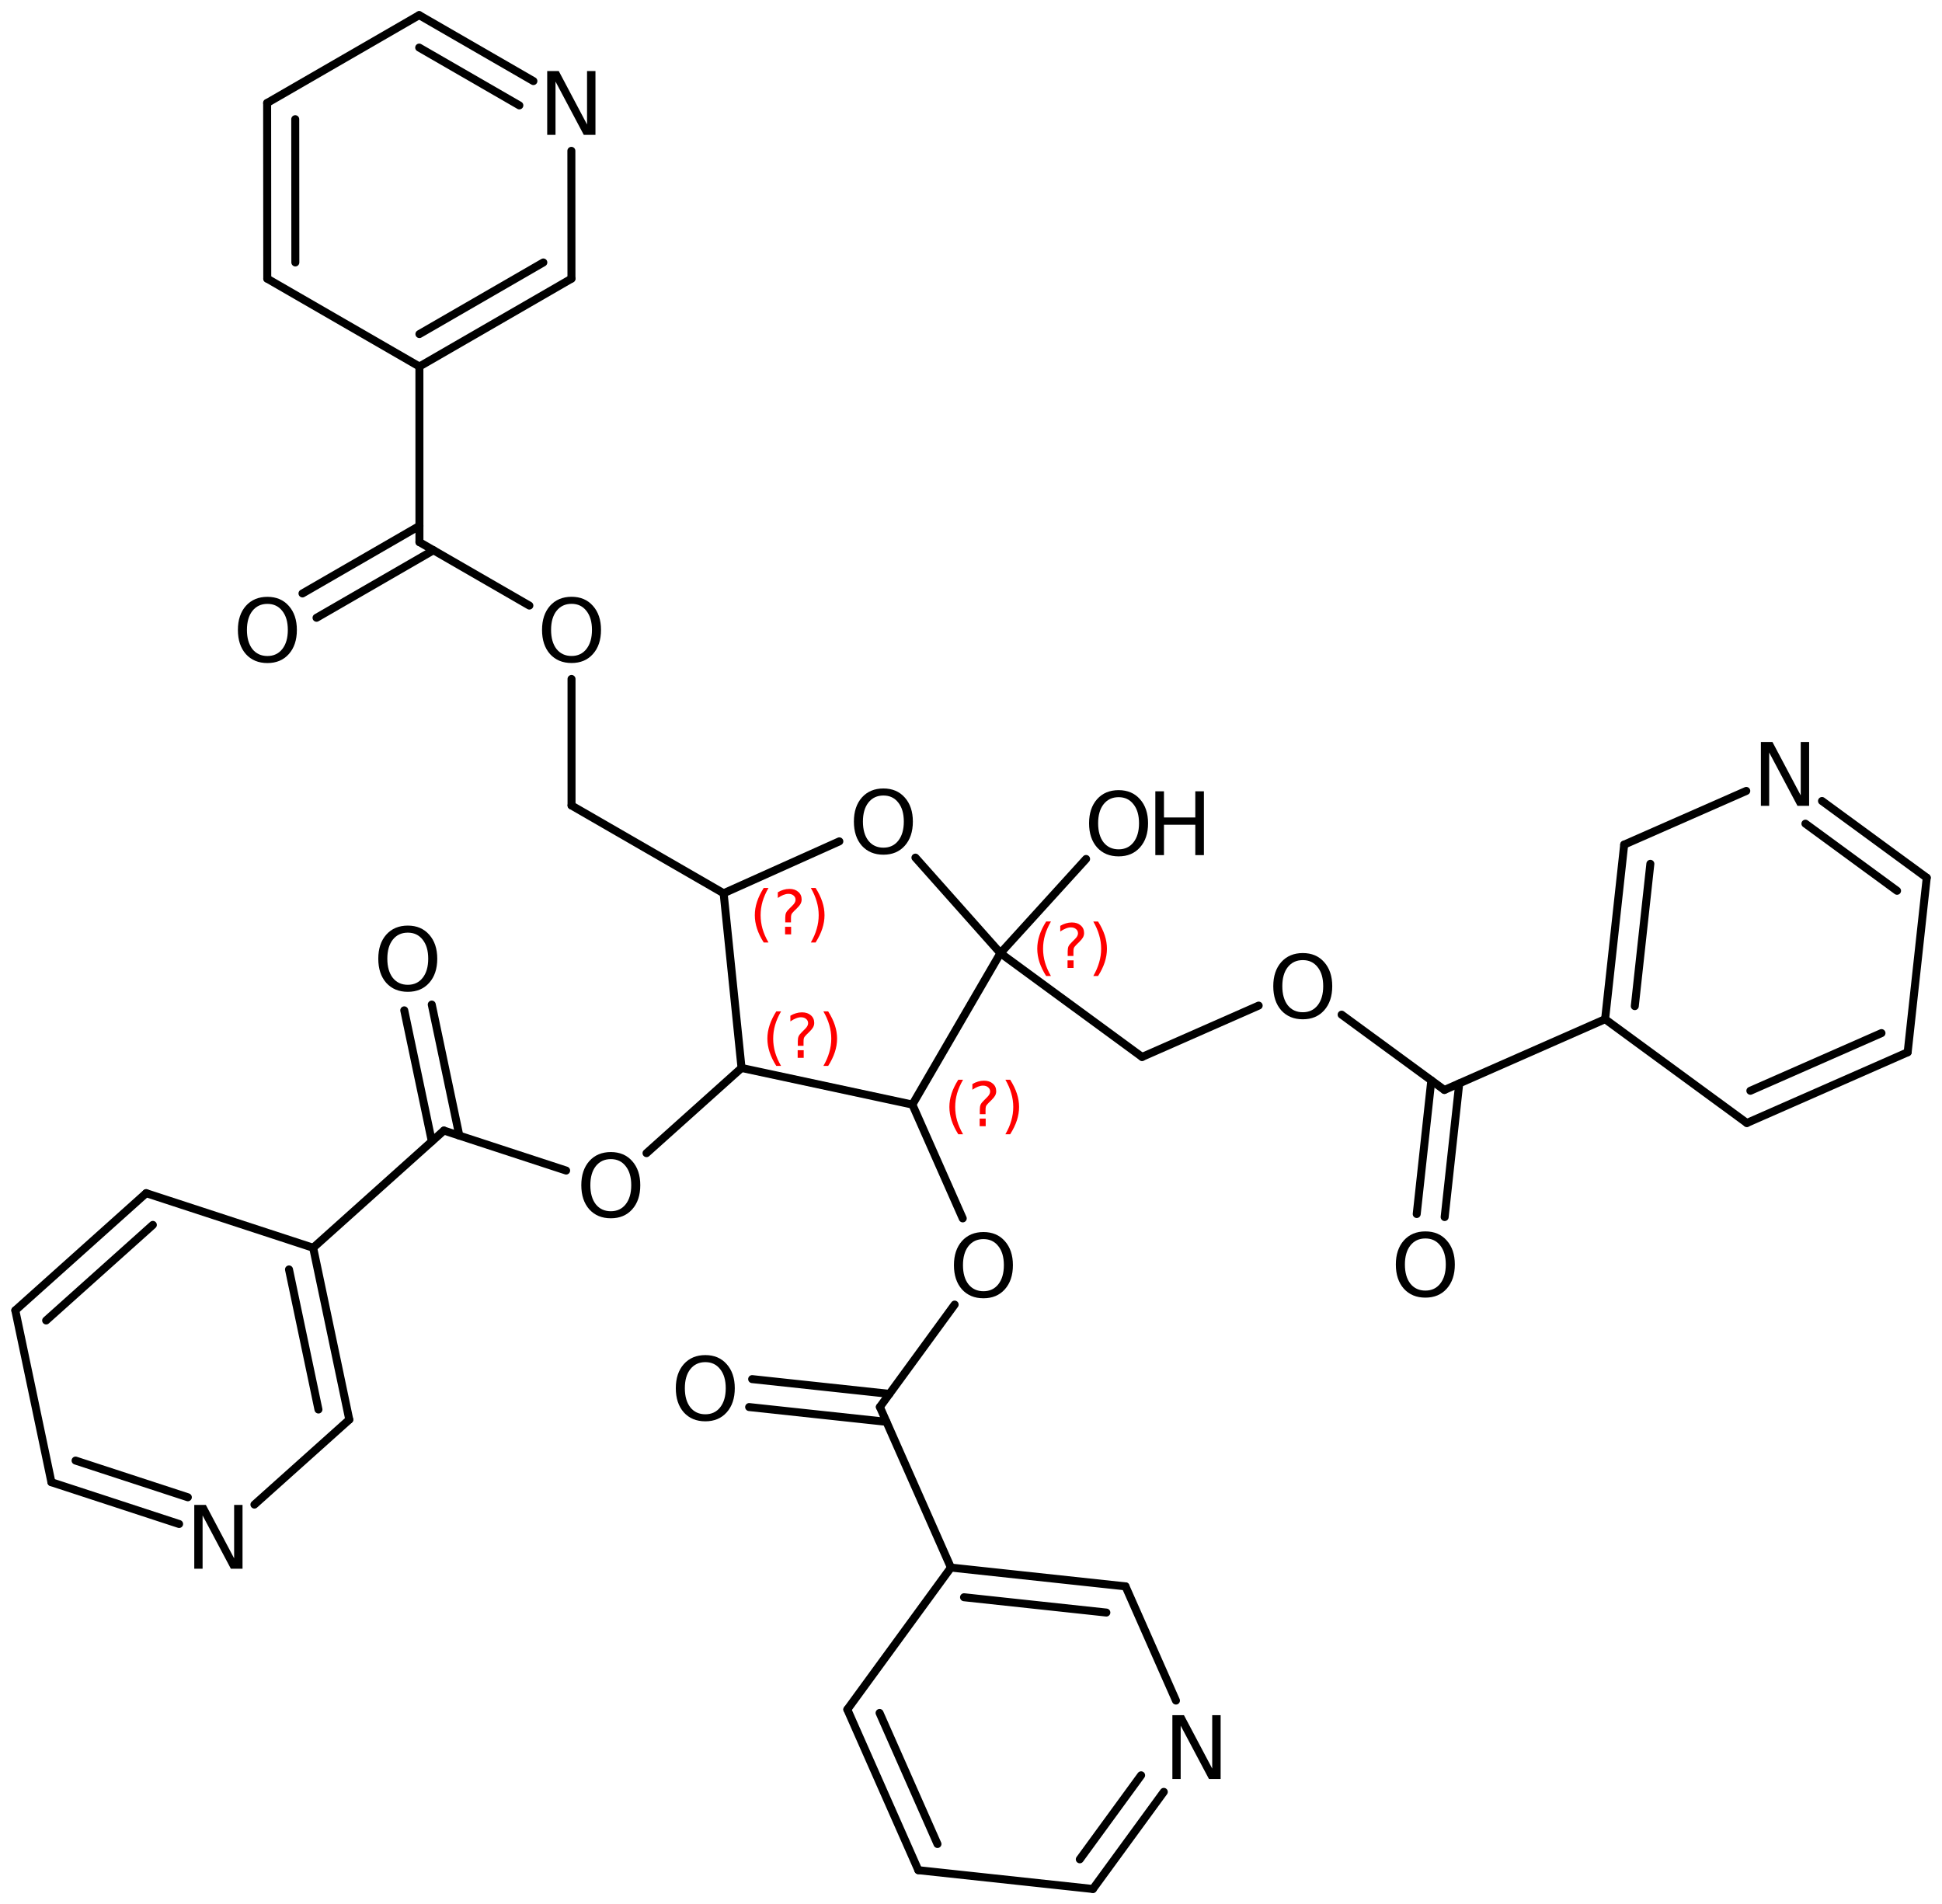 <?xml version='1.0' encoding='UTF-8'?>
<!DOCTYPE svg PUBLIC "-//W3C//DTD SVG 1.1//EN" "http://www.w3.org/Graphics/SVG/1.1/DTD/svg11.dtd">
<svg version='1.2' xmlns='http://www.w3.org/2000/svg' xmlns:xlink='http://www.w3.org/1999/xlink' width='112.366mm' height='110.177mm' viewBox='0 0 112.366 110.177'>
  <desc>Generated by the Chemistry Development Kit (http://github.com/cdk)</desc>
  <g stroke-linecap='round' stroke-linejoin='round' stroke='#000000' stroke-width='.462' fill='#000000'>
    <rect x='.0' y='.0' width='113.0' height='111.0' fill='#FFFFFF' stroke='none'/>
    <g id='mol1' class='mol'>
      <g id='mol1bnd1' class='bond'>
        <line x1='15.457' y1='5.958' x2='15.464' y2='16.124'/>
        <line x1='17.083' y1='6.896' x2='17.089' y2='15.185'/>
      </g>
      <line id='mol1bnd2' class='bond' x1='15.464' y1='16.124' x2='24.267' y2='21.207'/>
      <g id='mol1bnd3' class='bond'>
        <line x1='24.267' y1='21.207' x2='33.065' y2='16.124'/>
        <line x1='24.267' y1='19.329' x2='31.438' y2='15.186'/>
      </g>
      <line id='mol1bnd4' class='bond' x1='33.065' y1='16.124' x2='33.06' y2='8.727'/>
      <g id='mol1bnd5' class='bond'>
        <line x1='30.863' y1='4.691' x2='24.254' y2='.875'/>
        <line x1='30.05' y1='6.098' x2='24.255' y2='2.753'/>
      </g>
      <line id='mol1bnd6' class='bond' x1='15.457' y1='5.958' x2='24.254' y2='.875'/>
      <line id='mol1bnd7' class='bond' x1='24.267' y1='21.207' x2='24.269' y2='31.367'/>
      <g id='mol1bnd8' class='bond'>
        <line x1='25.082' y1='31.836' x2='18.315' y2='35.744'/>
        <line x1='24.269' y1='30.428' x2='17.502' y2='34.336'/>
      </g>
      <line id='mol1bnd9' class='bond' x1='24.269' y1='31.367' x2='30.63' y2='35.038'/>
      <line id='mol1bnd10' class='bond' x1='33.069' y1='39.284' x2='33.07' y2='46.605'/>
      <line id='mol1bnd11' class='bond' x1='33.07' y1='46.605' x2='41.87' y2='51.684'/>
      <line id='mol1bnd12' class='bond' x1='41.87' y1='51.684' x2='42.906' y2='61.791'/>
      <line id='mol1bnd13' class='bond' x1='42.906' y1='61.791' x2='52.792' y2='63.91'/>
      <line id='mol1bnd14' class='bond' x1='52.792' y1='63.91' x2='57.885' y2='55.149'/>
      <line id='mol1bnd15' class='bond' x1='57.885' y1='55.149' x2='52.968' y2='49.621'/>
      <line id='mol1bnd16' class='bond' x1='41.87' y1='51.684' x2='48.565' y2='48.68'/>
      <line id='mol1bnd17' class='bond' x1='57.885' y1='55.149' x2='66.081' y2='61.154'/>
      <line id='mol1bnd18' class='bond' x1='66.081' y1='61.154' x2='72.828' y2='58.183'/>
      <line id='mol1bnd19' class='bond' x1='77.628' y1='58.707' x2='83.574' y2='63.064'/>
      <g id='mol1bnd20' class='bond'>
        <line x1='84.433' y1='62.686' x2='83.589' y2='70.418'/>
        <line x1='82.817' y1='62.509' x2='81.973' y2='70.242'/>
      </g>
      <line id='mol1bnd21' class='bond' x1='83.574' y1='63.064' x2='92.873' y2='58.969'/>
      <g id='mol1bnd22' class='bond'>
        <line x1='93.977' y1='48.869' x2='92.873' y2='58.969'/>
        <line x1='95.491' y1='49.979' x2='94.591' y2='58.213'/>
      </g>
      <line id='mol1bnd23' class='bond' x1='93.977' y1='48.869' x2='101.041' y2='45.762'/>
      <g id='mol1bnd24' class='bond'>
        <line x1='111.483' y1='50.784' x2='105.423' y2='46.345'/>
        <line x1='109.765' y1='51.54' x2='104.463' y2='47.656'/>
      </g>
      <line id='mol1bnd25' class='bond' x1='111.483' y1='50.784' x2='110.379' y2='60.884'/>
      <g id='mol1bnd26' class='bond'>
        <line x1='101.074' y1='64.976' x2='110.379' y2='60.884'/>
        <line x1='101.278' y1='63.111' x2='108.865' y2='59.774'/>
      </g>
      <line id='mol1bnd27' class='bond' x1='92.873' y1='58.969' x2='101.074' y2='64.976'/>
      <line id='mol1bnd28' class='bond' x1='57.885' y1='55.149' x2='62.842' y2='49.699'/>
      <line id='mol1bnd29' class='bond' x1='52.792' y1='63.91' x2='55.705' y2='70.495'/>
      <line id='mol1bnd30' class='bond' x1='55.237' y1='75.482' x2='50.911' y2='81.406'/>
      <g id='mol1bnd31' class='bond'>
        <line x1='51.29' y1='82.265' x2='43.346' y2='81.411'/>
        <line x1='51.464' y1='80.648' x2='43.52' y2='79.794'/>
      </g>
      <line id='mol1bnd32' class='bond' x1='50.911' y1='81.406' x2='55.021' y2='90.698'/>
      <g id='mol1bnd33' class='bond'>
        <line x1='65.123' y1='91.785' x2='55.021' y2='90.698'/>
        <line x1='64.015' y1='93.301' x2='55.78' y2='92.415'/>
      </g>
      <line id='mol1bnd34' class='bond' x1='65.123' y1='91.785' x2='68.042' y2='98.393'/>
      <g id='mol1bnd35' class='bond'>
        <line x1='63.237' y1='109.295' x2='67.339' y2='103.676'/>
        <line x1='62.478' y1='107.578' x2='66.026' y2='102.717'/>
      </g>
      <line id='mol1bnd36' class='bond' x1='63.237' y1='109.295' x2='53.136' y2='108.207'/>
      <g id='mol1bnd37' class='bond'>
        <line x1='49.027' y1='98.909' x2='53.136' y2='108.207'/>
        <line x1='50.893' y1='99.11' x2='54.243' y2='106.692'/>
      </g>
      <line id='mol1bnd38' class='bond' x1='55.021' y1='90.698' x2='49.027' y2='98.909'/>
      <line id='mol1bnd39' class='bond' x1='42.906' y1='61.791' x2='37.408' y2='66.72'/>
      <line id='mol1bnd40' class='bond' x1='32.757' y1='67.727' x2='25.685' y2='65.413'/>
      <g id='mol1bnd41' class='bond'>
        <line x1='24.986' y1='66.039' x2='23.391' y2='58.457'/>
        <line x1='26.577' y1='65.705' x2='24.982' y2='58.123'/>
      </g>
      <line id='mol1bnd42' class='bond' x1='25.685' y1='65.413' x2='18.12' y2='72.195'/>
      <g id='mol1bnd43' class='bond'>
        <line x1='20.21' y1='82.138' x2='18.12' y2='72.195'/>
        <line x1='18.426' y1='81.553' x2='16.722' y2='73.448'/>
      </g>
      <line id='mol1bnd44' class='bond' x1='20.21' y1='82.138' x2='14.721' y2='87.054'/>
      <g id='mol1bnd45' class='bond'>
        <line x1='2.975' y1='85.76' x2='10.364' y2='88.177'/>
        <line x1='4.373' y1='84.507' x2='10.869' y2='86.631'/>
      </g>
      <line id='mol1bnd46' class='bond' x1='2.975' y1='85.76' x2='.886' y2='75.817'/>
      <g id='mol1bnd47' class='bond'>
        <line x1='8.458' y1='69.035' x2='.886' y2='75.817'/>
        <line x1='8.844' y1='70.871' x2='2.67' y2='76.401'/>
      </g>
      <line id='mol1bnd48' class='bond' x1='18.12' y1='72.195' x2='8.458' y2='69.035'/>
      <path id='mol1atm5' class='atom' d='M31.662 4.112h.669l1.636 3.09v-3.09h.487v3.692h-.675l-1.636 -3.084v3.084h-.481v-3.692z' stroke='none'/>
      <path id='mol1atm8' class='atom' d='M15.474 34.94q-.547 -.0 -.87 .407q-.316 .402 -.316 1.101q-.0 .7 .316 1.107q.323 .401 .87 .401q.541 .0 .858 -.401q.322 -.407 .322 -1.107q.0 -.699 -.322 -1.101q-.317 -.407 -.858 -.407zM15.474 34.532q.773 .0 1.235 .523q.468 .523 .468 1.393q.0 .876 -.468 1.399q-.462 .517 -1.235 .517q-.778 -.0 -1.247 -.517q-.462 -.523 -.462 -1.399q-.0 -.87 .462 -1.393q.469 -.523 1.247 -.523z' stroke='none'/>
      <path id='mol1atm9' class='atom' d='M33.072 34.937q-.548 -.0 -.87 .407q-.316 .402 -.316 1.101q-.0 .7 .316 1.107q.322 .402 .87 .402q.541 -.0 .857 -.402q.323 -.407 .323 -1.107q-.0 -.699 -.323 -1.101q-.316 -.407 -.857 -.407zM33.072 34.529q.772 .0 1.234 .523q.469 .523 .469 1.393q-.0 .876 -.469 1.399q-.462 .517 -1.234 .517q-.779 .0 -1.247 -.517q-.462 -.523 -.462 -1.399q-.0 -.87 .462 -1.393q.468 -.523 1.247 -.523z' stroke='none'/>
      <path id='mol1atm15' class='atom' d='M51.116 46.028q-.547 -.0 -.869 .407q-.317 .402 -.317 1.101q.0 .7 .317 1.107q.322 .402 .869 .402q.542 -.0 .858 -.402q.322 -.407 .322 -1.107q.0 -.699 -.322 -1.101q-.316 -.407 -.858 -.407zM51.116 45.62q.773 .0 1.235 .523q.468 .523 .468 1.393q.0 .876 -.468 1.399q-.462 .517 -1.235 .517q-.778 .0 -1.247 -.517q-.462 -.523 -.462 -1.399q.0 -.87 .462 -1.393q.469 -.523 1.247 -.523z' stroke='none'/>
      <path id='mol1atm17' class='atom' d='M75.382 55.551q-.547 -.0 -.87 .407q-.316 .402 -.316 1.101q-.0 .699 .316 1.107q.323 .401 .87 .401q.541 .0 .858 -.401q.322 -.408 .322 -1.107q.0 -.699 -.322 -1.101q-.317 -.407 -.858 -.407zM75.382 55.143q.773 .0 1.235 .523q.468 .523 .468 1.393q.0 .876 -.468 1.399q-.462 .517 -1.235 .517q-.778 -.0 -1.247 -.517q-.462 -.523 -.462 -1.399q-.0 -.87 .462 -1.393q.469 -.523 1.247 -.523z' stroke='none'/>
      <path id='mol1atm19' class='atom' d='M82.475 71.656q-.548 -.0 -.87 .407q-.316 .402 -.316 1.101q-.0 .7 .316 1.107q.322 .401 .87 .401q.541 .0 .857 -.401q.323 -.407 .323 -1.107q-.0 -.699 -.323 -1.101q-.316 -.407 -.857 -.407zM82.475 71.248q.772 .0 1.234 .523q.469 .523 .469 1.393q-.0 .876 -.469 1.399q-.462 .517 -1.234 .517q-.779 .0 -1.247 -.517q-.463 -.523 -.463 -1.399q.0 -.87 .463 -1.393q.468 -.523 1.247 -.523z' stroke='none'/>
      <path id='mol1atm22' class='atom' d='M101.887 42.931h.669l1.636 3.09v-3.09h.486v3.692h-.675l-1.636 -3.084v3.084h-.48v-3.692z' stroke='none'/>
      <g id='mol1atm26' class='atom'>
        <path d='M64.725 46.124q-.548 .0 -.87 .408q-.316 .401 -.316 1.101q-.0 .699 .316 1.107q.322 .401 .87 .401q.541 .0 .857 -.401q.323 -.408 .323 -1.107q-.0 -.7 -.323 -1.101q-.316 -.408 -.857 -.408zM64.725 45.717q.772 -.0 1.234 .523q.469 .523 .469 1.393q-.0 .876 -.469 1.399q-.462 .517 -1.234 .517q-.779 -.0 -1.247 -.517q-.463 -.523 -.463 -1.399q.0 -.87 .463 -1.393q.468 -.523 1.247 -.523z' stroke='none'/>
        <path d='M66.849 45.784h.499v1.514h1.813v-1.514h.498v3.692h-.498v-1.758h-1.813v1.758h-.499v-3.692z' stroke='none'/>
      </g>
      <path id='mol1atm27' class='atom' d='M56.905 71.693q-.547 -.0 -.87 .407q-.316 .402 -.316 1.101q-.0 .7 .316 1.107q.323 .401 .87 .401q.541 .0 .858 -.401q.322 -.407 .322 -1.107q-.0 -.699 -.322 -1.101q-.317 -.407 -.858 -.407zM56.905 71.285q.772 .0 1.235 .523q.468 .523 .468 1.393q.0 .876 -.468 1.399q-.463 .517 -1.235 .517q-.779 .0 -1.247 -.517q-.462 -.523 -.462 -1.399q-.0 -.87 .462 -1.393q.468 -.523 1.247 -.523z' stroke='none'/>
      <path id='mol1atm29' class='atom' d='M40.812 78.812q-.548 .0 -.87 .408q-.316 .401 -.316 1.1q-.0 .7 .316 1.107q.322 .402 .87 .402q.541 -.0 .857 -.402q.323 -.407 .323 -1.107q-.0 -.699 -.323 -1.1q-.316 -.408 -.857 -.408zM40.812 78.404q.772 .0 1.235 .524q.468 .523 .468 1.392q-.0 .876 -.468 1.399q-.463 .517 -1.235 .517q-.779 .0 -1.247 -.517q-.462 -.523 -.462 -1.399q-.0 -.869 .462 -1.392q.468 -.524 1.247 -.524z' stroke='none'/>
      <path id='mol1atm32' class='atom' d='M67.835 99.238h.669l1.636 3.09v-3.09h.487v3.692h-.676l-1.636 -3.084v3.084h-.48v-3.692z' stroke='none'/>
      <path id='mol1atm36' class='atom' d='M35.344 67.065q-.547 -.0 -.87 .407q-.316 .402 -.316 1.101q-.0 .7 .316 1.107q.323 .401 .87 .401q.541 .0 .858 -.401q.322 -.407 .322 -1.107q.0 -.699 -.322 -1.101q-.317 -.407 -.858 -.407zM35.344 66.657q.773 .0 1.235 .523q.468 .523 .468 1.393q.0 .876 -.468 1.399q-.462 .517 -1.235 .517q-.778 .0 -1.247 -.517q-.462 -.523 -.462 -1.399q-.0 -.87 .462 -1.393q.469 -.523 1.247 -.523z' stroke='none'/>
      <path id='mol1atm38' class='atom' d='M23.597 53.962q-.548 -.0 -.87 .407q-.316 .402 -.316 1.101q-.0 .7 .316 1.107q.322 .402 .87 .402q.541 -.0 .858 -.402q.322 -.407 .322 -1.107q-.0 -.699 -.322 -1.101q-.317 -.407 -.858 -.407zM23.597 53.554q.772 .0 1.235 .523q.468 .524 .468 1.393q-.0 .876 -.468 1.399q-.463 .517 -1.235 .517q-.779 .0 -1.247 -.517q-.462 -.523 -.462 -1.399q-.0 -.869 .462 -1.393q.468 -.523 1.247 -.523z' stroke='none'/>
      <path id='mol1atm41' class='atom' d='M11.241 87.074h.67l1.636 3.09v-3.09h.486v3.692h-.675l-1.636 -3.084v3.084h-.481v-3.692z' stroke='none'/>
      <path d='M44.466 51.376q-.23 .396 -.345 .788q-.111 .387 -.111 .787q.0 .401 .111 .792q.115 .392 .345 .788h-.277q-.26 -.409 -.387 -.801q-.128 -.391 -.128 -.779q-.0 -.387 .128 -.775q.127 -.391 .387 -.8h.277zM45.426 53.624h.349v.439h-.349v-.439zM45.767 53.369h-.332v-.264q-.0 -.179 .047 -.29q.051 -.111 .208 -.26l.154 -.153q.097 -.094 .14 -.174q.047 -.081 .047 -.167q-.0 -.153 -.115 -.246q-.111 -.098 -.298 -.098q-.136 -.0 -.294 .063q-.153 .06 -.319 .175v-.328q.162 -.098 .328 -.145q.166 -.051 .344 -.051q.32 .0 .511 .171q.196 .166 .196 .442q.0 .132 -.064 .252q-.063 .115 -.217 .264l-.153 .149q-.081 .081 -.115 .127q-.034 .047 -.047 .09q-.013 .038 -.017 .089q-.004 .051 -.004 .141v.213zM46.915 51.376h.276q.26 .409 .388 .8q.128 .388 .128 .775q-.0 .388 -.128 .779q-.128 .392 -.388 .801h-.276q.23 -.396 .34 -.788q.115 -.391 .115 -.792q.0 -.4 -.115 -.787q-.11 -.392 -.34 -.788z' stroke='none' fill='#FF0000'/>
      <path d='M45.193 58.518q-.23 .396 -.345 .787q-.111 .388 -.111 .788q.0 .4 .111 .792q.115 .392 .345 .788h-.277q-.259 -.409 -.387 -.801q-.128 -.391 -.128 -.779q.0 -.387 .128 -.775q.128 -.391 .387 -.8h.277zM46.154 60.766h.349v.438h-.349v-.438zM46.494 60.51h-.332v-.264q.0 -.178 .047 -.289q.051 -.111 .209 -.26l.153 -.153q.098 -.094 .14 -.175q.047 -.081 .047 -.166q.0 -.153 -.115 -.247q-.111 -.098 -.298 -.098q-.136 .0 -.294 .064q-.153 .06 -.319 .175v-.328q.162 -.098 .328 -.145q.166 -.051 .345 -.051q.319 .0 .511 .17q.196 .167 .196 .443q-.0 .132 -.064 .251q-.064 .115 -.217 .264l-.154 .149q-.081 .081 -.115 .128q-.034 .047 -.047 .09q-.012 .038 -.017 .089q-.004 .051 -.004 .141v.212zM47.642 58.518h.277q.259 .409 .387 .8q.128 .388 .128 .775q-.0 .388 -.128 .779q-.128 .392 -.387 .801h-.277q.23 -.396 .341 -.788q.115 -.392 .115 -.792q-.0 -.4 -.115 -.788q-.111 -.391 -.341 -.787z' stroke='none' fill='#FF0000'/>
      <path d='M55.724 62.472q-.23 .396 -.345 .788q-.111 .387 -.111 .787q.0 .401 .111 .792q.115 .392 .345 .788h-.277q-.26 -.409 -.388 -.801q-.127 -.391 -.127 -.779q-.0 -.387 .127 -.775q.128 -.391 .388 -.8h.277zM56.684 64.72h.349v.439h-.349v-.439zM57.025 64.465h-.332v-.264q-.0 -.179 .047 -.29q.051 -.111 .208 -.26l.153 -.153q.098 -.094 .141 -.174q.047 -.081 .047 -.167q-.0 -.153 -.115 -.246q-.111 -.098 -.298 -.098q-.136 -.0 -.294 .063q-.153 .06 -.319 .175v-.328q.161 -.098 .328 -.145q.166 -.051 .344 -.051q.32 .0 .511 .171q.196 .166 .196 .442q.0 .132 -.064 .252q-.064 .115 -.217 .264l-.153 .149q-.081 .081 -.115 .127q-.034 .047 -.047 .09q-.013 .038 -.017 .089q-.004 .051 -.004 .141v.213zM58.173 62.472h.276q.26 .409 .388 .8q.128 .388 .128 .775q-.0 .388 -.128 .779q-.128 .392 -.388 .801h-.276q.23 -.396 .34 -.788q.115 -.391 .115 -.792q.0 -.4 -.115 -.787q-.11 -.392 -.34 -.788z' stroke='none' fill='#FF0000'/>
      <path d='M60.809 53.317q-.23 .396 -.345 .788q-.111 .387 -.111 .788q.0 .4 .111 .792q.115 .391 .345 .787h-.277q-.26 -.408 -.388 -.8q-.127 -.392 -.127 -.779q-.0 -.388 .127 -.775q.128 -.392 .388 -.801h.277zM61.769 55.565h.349v.439h-.349v-.439zM62.11 55.31h-.332v-.264q-.0 -.179 .046 -.29q.052 -.11 .209 -.259l.153 -.154q.098 -.093 .141 -.174q.047 -.081 .047 -.166q-.0 -.153 -.115 -.247q-.111 -.098 -.298 -.098q-.137 -.0 -.294 .064q-.153 .059 -.319 .174v-.327q.161 -.098 .327 -.145q.166 -.051 .345 -.051q.32 -.0 .511 .17q.196 .166 .196 .443q.0 .132 -.064 .251q-.064 .115 -.217 .264l-.153 .149q-.081 .081 -.115 .128q-.034 .047 -.047 .089q-.013 .038 -.017 .09q-.004 .051 -.004 .14v.213zM63.258 53.317h.276q.26 .409 .388 .801q.127 .387 .127 .775q.0 .387 -.127 .779q-.128 .392 -.388 .8h-.276q.229 -.396 .34 -.787q.115 -.392 .115 -.792q.0 -.401 -.115 -.788q-.111 -.392 -.34 -.788z' stroke='none' fill='#FF0000'/>
    </g>
  </g>
</svg>
